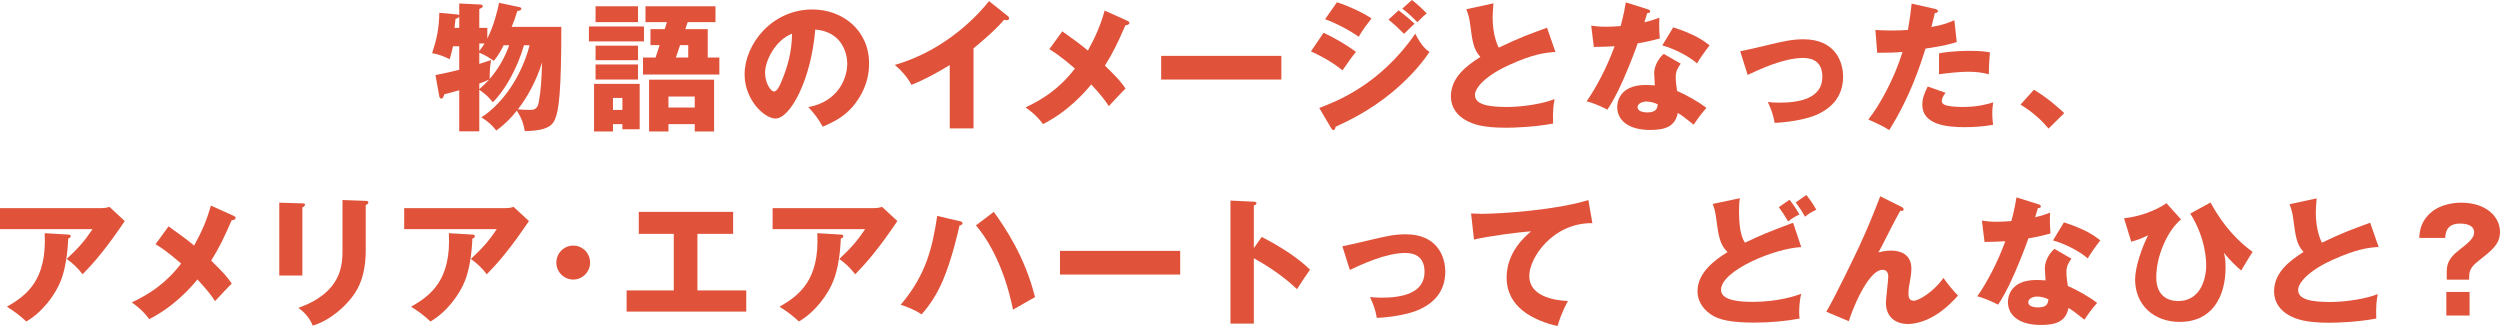 <svg width="460" height="60" viewBox="0 0 460 60" fill="none" xmlns="http://www.w3.org/2000/svg">
<path d="M88.19 24.169H84.499V16.608C83.354 16.942 82.641 17.121 81.751 17.352C81.649 17.685 81.496 18.146 81.242 18.146C81.191 18.146 80.911 18.12 80.834 17.762L80.122 13.815C82.209 13.405 82.794 13.251 84.499 12.841V8.509H83.354C83.125 9.509 83.023 9.944 82.743 10.893C81.827 10.431 80.707 9.97 79.511 9.791C80.376 7.1 80.758 5.459 80.834 2.358L83.99 2.64C84.168 2.666 84.423 2.691 84.499 2.794V0.641L88.19 0.82C88.444 0.82 88.826 0.846 88.826 1.128C88.826 1.358 88.648 1.435 88.19 1.666V5.126H89.666V7.1C90.888 4.69 91.575 1.82 91.829 0.513L95.571 1.307C95.749 1.333 95.927 1.435 95.927 1.615C95.927 1.897 95.571 1.974 95.189 2.025C94.731 3.46 94.68 3.639 94.146 4.947H103.283C103.283 16.993 102.825 20.273 102.137 21.914C101.756 22.785 101.094 24.092 96.564 24.118C96.284 22.657 96.105 22.016 95.113 20.35C94.044 21.657 93.102 22.708 91.32 24.015C90.404 22.888 89.895 22.452 88.572 21.581C90.302 20.555 95.24 16.531 97.454 8.33H96.411C95.164 12.713 92.771 16.788 90.684 18.812C89.742 17.685 89.615 17.582 88.19 16.506V24.169ZM84.499 5.126V3.076C84.347 3.281 84.143 3.383 83.812 3.486C83.761 3.819 83.736 4.05 83.634 5.126H84.499ZM88.19 9.381C88.623 8.842 88.877 8.458 89.157 7.997H88.19V9.381ZM88.19 11.764C88.928 11.534 89.437 11.354 90.353 11.047C90.15 12.431 90.124 12.661 90.099 14.532C91.651 12.738 92.924 10.534 93.687 8.33H92.669C92.542 8.612 91.804 10.098 90.862 11.2C89.793 10.483 89.412 10.226 88.19 9.688V11.764ZM88.19 16.403C88.826 15.839 89.31 15.404 90.022 14.635C89.259 14.968 88.368 15.327 88.19 15.378V16.403ZM97.607 20.222C98.574 20.222 98.956 19.761 99.134 18.761C99.541 16.557 99.618 14.968 99.745 11.482C98.676 14.942 96.971 17.967 95.291 20.12C95.698 20.171 96.843 20.222 97.607 20.222Z" fill="#E0533A"/>
<path d="M118.49 4.87V7.612H108.36V4.87H118.49ZM117.701 15.429V23.785H114.52V22.836H112.789V24.195H109.302V15.429H117.701ZM117.396 1.153V4.075H109.582V1.153H117.396ZM117.396 8.407V11.072H109.582V8.407H117.396ZM117.396 11.867V14.635H109.582V11.867H117.396ZM112.789 18.018V20.222H114.52V18.018H112.789ZM132.361 10.585V13.712H118.312V10.585H120.628L121.366 8.304H119.686V5.357H122.308L122.715 4.075H118.77V1.153H131.649V4.075H126.533L126.1 5.357H130.223V10.585H132.361ZM122.995 22.836V24.195H119.432V14.66H131.394V24.195H127.831V22.836H122.995ZM127.831 19.786V17.762H122.995V19.786H127.831ZM126.635 10.585V8.304H125.133L124.369 10.585H126.635Z" fill="#E0533A"/>
<path d="M148.739 19.709C154.262 18.684 155.891 14.379 155.891 11.713C155.891 9.637 154.797 5.818 150.012 5.434C149.223 14.814 145.38 21.811 142.682 21.811C140.697 21.811 137.006 18.428 137.006 13.687C137.006 8.176 141.995 1.743 149.477 1.743C155.051 1.743 159.913 5.562 159.913 11.687C159.913 12.866 159.811 16.147 156.909 19.607C155.357 21.427 153.55 22.375 151.386 23.323C150.546 21.837 149.986 21.068 148.739 19.709ZM140.773 13.379C140.773 15.352 141.867 16.839 142.402 16.839C143.013 16.839 143.496 15.686 143.776 15.019C144.871 12.482 145.711 9.534 145.736 6.202C142.784 7.305 140.773 11.072 140.773 13.379Z" fill="#E0533A"/>
<path d="M179.129 23.631H174.751V11.969C172.486 13.353 170.17 14.635 167.701 15.609C166.963 14.199 165.817 12.918 164.647 11.944C174.344 9.176 180.427 2.204 181.979 0.205L185.364 2.896C185.517 2.999 185.67 3.152 185.67 3.383C185.67 3.614 185.466 3.716 185.262 3.716C185.135 3.716 185.033 3.716 184.753 3.639C182.946 5.818 179.281 8.765 179.129 8.894V23.631Z" fill="#E0533A"/>
<path d="M207.482 3.845C207.609 3.896 207.813 4.05 207.813 4.203C207.813 4.485 207.456 4.613 207.074 4.665C205.675 7.843 204.784 9.739 203.308 12.072C205.649 14.353 206.311 15.122 207.1 16.301C206.514 16.839 205.038 18.454 204.02 19.53C203.282 18.377 202.722 17.659 200.788 15.532C199.617 16.967 196.512 20.53 191.905 22.836C190.734 21.17 189.131 20.068 188.698 19.761C191.854 18.274 194.883 16.378 197.785 12.61C195.138 10.303 193.814 9.509 193.076 9.047L195.468 5.767C197.657 7.33 198.828 8.176 200.177 9.304C201.577 6.741 202.468 4.742 203.257 1.948L207.482 3.845Z" fill="#E0533A"/>
<path d="M235.771 10.278V14.635H213.654V10.278H235.771Z" fill="#E0533A"/>
<path d="M243.534 6.023C245.468 6.92 247.886 8.33 249.49 9.534C248.751 10.457 248.471 10.867 247.021 12.943C244.883 11.2 242.567 10.073 241.218 9.457L243.534 6.023ZM242.745 19.863C245.799 18.71 253.944 15.609 260.408 6.202C261.605 8.586 262.546 9.227 263.03 9.56C261.121 12.379 258.754 14.814 256.132 16.993C252.06 20.376 247.988 22.298 245.748 23.323C245.697 23.605 245.621 23.939 245.341 23.939C245.188 23.939 245.036 23.733 244.934 23.58L242.745 19.863ZM246.003 0.41C247.988 1.051 250.559 2.204 252.366 3.383C251.526 4.46 250.686 5.562 249.999 6.766C248.548 5.69 245.672 4.178 243.814 3.537L246.003 0.41ZM257.354 1.897C258.143 2.486 259.67 3.768 260.281 4.357C260.001 4.588 258.983 5.613 258.347 6.228C257.43 5.305 256.489 4.408 255.471 3.614L257.354 1.897ZM259.797 0C260.561 0.564 262.012 1.871 262.521 2.486C262.088 2.794 261.961 2.922 260.79 4.075C259.238 2.486 258.474 1.948 258.016 1.589L259.797 0Z" fill="#E0533A"/>
<path d="M286.204 9.56C284.396 9.688 282.259 9.868 277.652 11.969C273.172 14.02 271.391 16.224 271.391 17.48C271.391 19.325 274.114 19.684 277.346 19.684C280.172 19.684 284.04 19.069 286.051 18.223C285.822 19.376 285.694 20.427 285.771 22.734C282.335 23.375 278.568 23.503 277.168 23.503C272.74 23.503 271.009 22.836 269.736 22.144C268.133 21.273 266.962 19.761 266.962 17.736C266.962 14.25 269.864 12.072 272.383 10.483C271.111 9.047 270.933 7.689 270.5 4.434C270.347 3.204 270.194 2.794 269.813 1.692L274.801 0.615C274.699 1.922 274.648 2.486 274.648 3.306C274.648 6.382 275.539 8.355 275.768 8.765C279.739 6.869 281.546 6.228 284.651 5.1L286.204 9.56Z" fill="#E0533A"/>
<path d="M292.783 4.716C293.546 4.818 294.259 4.921 295.608 4.921C296.346 4.921 297.11 4.87 298.204 4.793C298.789 2.589 298.968 1.512 299.146 0.436L303.142 1.692C303.498 1.794 303.625 1.897 303.625 2.102C303.625 2.409 303.218 2.409 303.091 2.409C303.014 2.589 302.683 3.768 302.582 4.101C303.829 3.793 304.592 3.537 305.33 3.255C305.254 4.306 305.305 6.049 305.407 7.074C303.6 7.587 302.174 7.843 301.335 7.971C300.978 9.022 300.113 11.38 298.738 14.532C297.39 17.608 296.448 19.146 295.761 20.171C294.564 19.556 293.19 18.966 291.943 18.633C293.699 16.121 295.71 12.328 297.084 8.509C296.499 8.56 294.055 8.637 293.266 8.637L292.783 4.716ZM309.25 11.713C308.639 12.584 308.334 13.148 308.334 14.225C308.334 15.07 308.512 16.275 308.588 16.736C310.115 17.377 312.66 18.787 313.984 19.863C313.119 20.76 311.973 22.426 311.642 22.939C309.708 21.401 309.479 21.247 308.715 20.786C308.232 23.195 306.552 23.913 303.625 23.913C299.578 23.913 297.568 22.093 297.568 19.684C297.568 19.197 297.669 15.634 302.811 15.634C303.523 15.634 304.032 15.686 304.491 15.711C304.465 15.532 304.363 13.687 304.363 13.481C304.363 11.816 305.585 10.303 306.145 9.919L309.25 11.713ZM302.938 18.684C302.225 18.684 301.309 19.043 301.309 19.735C301.309 20.35 302.047 20.683 303.116 20.683C304.847 20.683 304.949 19.838 305.025 19.197C304.414 18.889 303.625 18.684 302.938 18.684ZM307.876 5.023C311.922 6.356 313.424 7.433 314.569 8.355C313.704 9.406 312.686 10.944 312.253 11.662C310.752 10.354 308.206 9.022 305.865 8.355L307.876 5.023Z" fill="#E0533A"/>
<path d="M320.194 9.432C321.187 9.252 323.936 8.612 325.284 8.279C328.11 7.612 329.713 7.228 331.851 7.228C337.629 7.228 339.13 11.303 339.13 14.097C339.13 18.069 336.636 20.273 333.531 21.401C331.749 22.042 328.822 22.529 326.532 22.606C326.252 21.042 325.972 20.325 325.284 18.761C325.819 18.838 326.455 18.889 327.422 18.889C331.138 18.889 335.312 18.095 335.312 14.148C335.312 11.38 333.556 10.662 331.775 10.662C328.211 10.662 323.681 12.789 321.569 13.789L320.194 9.432Z" fill="#E0533A"/>
<path d="M356.068 1.64C356.297 1.692 356.577 1.794 356.577 2.05C356.577 2.358 356.221 2.384 356.017 2.384C355.916 2.794 355.483 4.613 355.381 4.972C357.723 4.537 358.613 4.152 359.606 3.716L360.039 7.74C359.25 7.997 357.799 8.432 354.287 8.945C353.269 12.174 351.487 17.762 347.618 23.939C346.549 23.247 345.608 22.811 343.775 21.991C345.913 19.299 348.585 14.379 350.062 9.56C348.509 9.688 348.204 9.688 345.404 9.714L345.073 5.51C345.837 5.562 346.728 5.613 348.026 5.613C349.171 5.613 349.934 5.587 351.054 5.51C351.411 3.588 351.589 1.922 351.741 0.666L356.068 1.64ZM357.977 17.07C357.341 17.89 357.29 18.377 357.29 18.582C357.29 18.941 357.468 19.094 357.748 19.248C358.283 19.556 359.759 19.684 361.159 19.684C363.806 19.684 365.689 19.171 366.758 18.838C366.682 19.325 366.58 19.889 366.58 20.837C366.58 21.786 366.682 22.452 366.732 22.965C364.951 23.272 363.22 23.4 361.464 23.4C358.13 23.4 353.701 22.913 353.701 19.274C353.701 18.274 353.93 17.454 354.694 15.916L357.977 17.07ZM356.781 9.816C359.122 9.355 361.922 9.355 362.406 9.355C364.62 9.355 365.638 9.534 366.147 9.637C365.994 11.534 365.969 11.944 365.944 13.661C364.671 13.328 363.449 13.2 362.126 13.2C360.624 13.2 358.562 13.43 356.781 13.661V9.816Z" fill="#E0533A"/>
<path d="M376.939 23.657C375.819 22.324 374.215 20.735 371.772 19.248L374.241 16.506C376.888 18.095 378.949 19.991 379.815 20.812L376.939 23.657Z" fill="#E0533A"/>
<path d="M18.707 38.291C18.885 38.291 19.521 38.291 20.132 38.061L22.957 40.675C22.703 41.034 22.627 41.162 22.041 42.008C18.681 46.877 16.518 49.107 15.195 50.466C14.278 49.287 13.515 48.543 12.268 47.646C14.38 45.673 15.5 44.443 17.027 42.161H0V38.291H18.707ZM12.548 43.161C12.726 43.161 13.006 43.187 13.006 43.469C13.006 43.725 12.675 43.853 12.548 43.904C12.446 46.724 11.988 49.594 11.224 51.568C10.206 54.208 7.814 57.437 4.836 59.154C3.589 58.001 2.774 57.386 1.273 56.437C4.836 54.387 8.679 51.593 8.221 42.905L12.548 43.161Z" fill="#E0533A"/>
<path d="M43.026 39.727C43.153 39.778 43.357 39.932 43.357 40.085C43.357 40.367 43.001 40.495 42.619 40.547C41.219 43.725 40.328 45.621 38.852 47.954C41.194 50.235 41.855 51.004 42.644 52.183C42.059 52.721 40.583 54.336 39.565 55.412C38.827 54.259 38.267 53.541 36.332 51.414C35.161 52.849 32.056 56.412 27.45 58.718C26.279 57.053 24.675 55.95 24.243 55.643C27.399 54.156 30.427 52.26 33.329 48.492C30.682 46.185 29.358 45.391 28.62 44.929L31.013 41.649C33.202 43.212 34.372 44.058 35.721 45.186C37.121 42.623 38.012 40.624 38.801 37.83L43.026 39.727Z" fill="#E0533A"/>
<path d="M55.637 37.42C55.943 37.42 56.121 37.446 56.121 37.676C56.121 37.932 55.815 38.086 55.637 38.163V50.696H51.387V37.292L55.637 37.42ZM67.294 36.959C67.549 36.959 67.778 37.01 67.778 37.215C67.778 37.522 67.472 37.651 67.294 37.727V46.083C67.294 48.877 66.811 51.696 65.258 54.003C63.858 56.079 61.033 58.847 57.546 59.923C57.164 58.872 56.248 57.591 54.899 56.642C62.865 53.849 63.018 48.723 63.018 46.108V36.805L67.294 36.959Z" fill="#E0533A"/>
<path d="M93.077 38.291C93.255 38.291 93.891 38.291 94.502 38.061L97.327 40.675C97.073 41.034 96.996 41.162 96.411 42.008C93.051 46.877 90.888 49.107 89.564 50.466C88.648 49.287 87.885 48.543 86.637 47.646C88.75 45.673 89.87 44.443 91.397 42.161H74.37V38.291H93.077ZM86.917 43.161C87.096 43.161 87.375 43.187 87.375 43.469C87.375 43.725 87.045 43.853 86.917 43.904C86.816 46.724 86.357 49.594 85.594 51.568C84.576 54.208 82.183 57.437 79.206 59.154C77.958 58.001 77.144 57.386 75.642 56.437C79.206 54.387 83.049 51.593 82.591 42.905L86.917 43.161Z" fill="#E0533A"/>
<path d="M108.577 48.313C108.577 50.03 107.177 51.44 105.472 51.44C103.766 51.44 102.366 50.03 102.366 48.313C102.366 46.596 103.766 45.186 105.472 45.186C107.177 45.186 108.577 46.57 108.577 48.313Z" fill="#E0533A"/>
<path d="M128.327 53.439H137.312V57.334H115.296V53.439H123.975V43.033H117.536V38.983H134.894V43.033H128.327V53.439Z" fill="#E0533A"/>
<path d="M160.867 38.291C161.045 38.291 161.681 38.291 162.292 38.061L165.117 40.675C164.863 41.034 164.787 41.162 164.201 42.008C160.842 46.877 158.678 49.107 157.355 50.466C156.438 49.287 155.675 48.543 154.428 47.646C156.54 45.673 157.66 44.443 159.187 42.161H142.16V38.291H160.867ZM154.708 43.161C154.886 43.161 155.166 43.187 155.166 43.469C155.166 43.725 154.835 43.853 154.708 43.904C154.606 46.724 154.148 49.594 153.384 51.568C152.366 54.208 149.974 57.437 146.996 59.154C145.749 58.001 144.934 57.386 143.433 56.437C146.996 54.387 150.839 51.593 150.381 42.905L154.708 43.161Z" fill="#E0533A"/>
<path d="M176.596 40.701C176.851 40.752 177.105 40.829 177.105 41.059C177.105 41.29 176.851 41.444 176.545 41.495C176.316 42.546 175.171 47.672 173.491 51.593C172.066 54.977 170.335 56.976 169.571 57.847C168.553 57.129 166.848 56.412 165.728 56.079C170.539 50.414 171.582 45.314 172.447 39.727L176.596 40.701ZM182.857 38.983C184.995 41.931 188.635 47.364 190.442 54.669C189.398 55.258 187.235 56.489 186.395 56.976C184.613 48.184 181.177 43.34 179.574 41.469L182.857 38.983Z" fill="#E0533A"/>
<path d="M217.153 46.16V50.517H195.036V46.16H217.153Z" fill="#E0533A"/>
<path d="M232.157 43.597C235.924 45.519 239.156 47.723 241.04 49.62C239.894 51.286 239.767 51.465 238.647 53.208C237.807 52.413 235.262 50.03 230.706 47.518V59.539H226.405V36.907L230.706 37.112C230.884 37.112 231.19 37.138 231.19 37.394C231.19 37.651 230.91 37.753 230.706 37.804V45.647L232.157 43.597Z" fill="#E0533A"/>
<path d="M246.995 45.314C247.988 45.135 250.737 44.494 252.086 44.161C254.911 43.494 256.514 43.11 258.652 43.11C264.43 43.11 265.931 47.185 265.931 49.979C265.931 53.951 263.437 56.156 260.332 57.283C258.55 57.924 255.623 58.411 253.333 58.488C253.053 56.924 252.773 56.207 252.086 54.643C252.62 54.72 253.256 54.772 254.224 54.772C257.939 54.772 262.114 53.977 262.114 50.03C262.114 47.262 260.357 46.544 258.576 46.544C255.013 46.544 250.482 48.672 248.37 49.671L246.995 45.314Z" fill="#E0533A"/>
<path d="M292.999 41.059C285.72 40.983 281.393 47.416 281.393 50.748C281.393 55.002 287.145 55.31 288.494 55.387C287.273 57.668 286.84 59.154 286.585 60C282.131 58.949 277.219 56.566 277.219 51.055C277.219 46.339 280.731 43.392 281.724 42.572C279.739 42.674 273.503 43.494 271.213 44.084L270.678 39.265C271.238 39.291 271.772 39.342 272.587 39.342C276.328 39.342 286.484 38.624 292.261 36.805L292.999 41.059Z" fill="#E0533A"/>
<path d="M331.431 45.468C326.595 45.673 316.669 49.748 316.669 53.336C316.669 55.335 320.207 55.54 322.548 55.54C327.079 55.54 330.362 54.464 331.431 54.054C331.049 55.515 331.049 57.181 331.049 57.514C331.049 58.052 331.1 58.308 331.126 58.616C328.733 59.077 325.73 59.359 322.778 59.359C318.273 59.359 316.236 58.77 314.989 57.975C313.971 57.334 312.342 55.899 312.342 53.567C312.342 50.081 315.727 47.698 317.865 46.39C316.415 44.929 316.211 43.494 315.753 40.008C315.575 38.727 315.422 38.291 315.142 37.522L320.131 36.472C320.029 37.138 319.978 37.599 319.978 38.83C319.978 42.905 320.716 44.084 321.072 44.648C322.676 43.904 324.126 43.212 326.621 42.238C327.13 42.033 329.446 41.188 329.929 40.983L331.431 45.468ZM329.268 36.754C330.006 37.676 330.489 38.394 331.1 39.47C330.388 39.778 329.649 40.214 329.013 40.752C328.479 39.803 327.97 39.035 327.308 38.112L329.268 36.754ZM332.373 35.882C333.111 36.805 333.594 37.522 334.205 38.599C333.493 38.907 332.755 39.342 332.118 39.88C331.609 38.932 331.151 38.24 330.413 37.24L332.373 35.882Z" fill="#E0533A"/>
<path d="M349.858 38.061C350.087 38.163 350.265 38.291 350.265 38.522C350.265 38.855 349.884 38.83 349.654 38.778C348.713 40.444 347.517 42.777 346.168 45.468C345.913 45.955 345.811 46.108 345.608 46.442C346.168 46.313 346.982 46.108 347.975 46.108C349.553 46.108 351.691 46.724 351.691 49.389C351.691 50.081 351.589 50.927 351.462 51.542C351.258 52.618 351.156 53.208 351.156 54.054C351.156 54.72 351.334 55.335 352.123 55.335C353.014 55.335 355.788 53.721 357.595 51.132C358.359 52.26 359.606 53.721 360.268 54.387C359.555 55.181 358.104 56.796 355.941 58.103C353.93 59.308 352.047 59.616 351.08 59.616C348.713 59.616 347.007 58.257 347.007 55.72C347.007 54.951 347.44 51.568 347.44 50.876C347.44 49.953 346.931 49.645 346.397 49.645C343.648 49.645 340.594 57.565 340.186 59.103L336.038 57.36C337.667 54.618 341.357 46.929 342.146 45.237C343.75 41.751 344.768 39.214 345.964 36.113L349.858 38.061Z" fill="#E0533A"/>
<path d="M364.671 40.598C365.434 40.701 366.147 40.803 367.496 40.803C368.234 40.803 368.998 40.752 370.092 40.675C370.677 38.471 370.856 37.394 371.034 36.318L375.03 37.574C375.386 37.676 375.513 37.779 375.513 37.984C375.513 38.291 375.106 38.291 374.979 38.291C374.902 38.471 374.572 39.65 374.47 39.983C375.717 39.675 376.48 39.419 377.219 39.137C377.142 40.188 377.193 41.931 377.295 42.956C375.488 43.469 374.063 43.725 373.223 43.853C372.866 44.904 372.001 47.262 370.627 50.414C369.278 53.49 368.336 55.028 367.649 56.053C366.453 55.438 365.078 54.848 363.831 54.515C365.587 52.003 367.598 48.21 368.972 44.391C368.387 44.443 365.943 44.519 365.154 44.519L364.671 40.598ZM381.138 47.595C380.527 48.467 380.222 49.03 380.222 50.107C380.222 50.953 380.4 52.157 380.476 52.618C382.003 53.259 384.549 54.669 385.872 55.745C385.007 56.642 383.861 58.308 383.531 58.821C381.596 57.283 381.367 57.129 380.604 56.668C380.12 59.077 378.44 59.795 375.513 59.795C371.466 59.795 369.456 57.975 369.456 55.566C369.456 55.079 369.558 51.516 374.699 51.516C375.411 51.516 375.921 51.568 376.379 51.593C376.353 51.414 376.251 49.569 376.251 49.364C376.251 47.698 377.473 46.185 378.033 45.801L381.138 47.595ZM374.826 54.566C374.113 54.566 373.197 54.925 373.197 55.617C373.197 56.232 373.935 56.566 375.004 56.566C376.735 56.566 376.837 55.72 376.913 55.079C376.302 54.772 375.513 54.566 374.826 54.566ZM379.764 40.906C383.81 42.238 385.312 43.315 386.457 44.237C385.592 45.288 384.574 46.826 384.141 47.544C382.64 46.237 380.095 44.904 377.753 44.237L379.764 40.906Z" fill="#E0533A"/>
<path d="M401.309 40.367C398.865 42.392 396.753 46.98 396.753 51.029C396.753 55.387 400.214 55.387 400.799 55.387C405.254 55.387 405.941 50.594 405.941 48.979C405.941 48.133 405.941 43.981 403.014 39.291L406.73 37.266C409.275 41.905 411.998 44.519 414.492 46.365C414.187 46.749 413.423 48.031 412.38 49.774C411.362 48.902 410.42 48.005 409.198 46.519C409.351 47.159 409.504 47.749 409.504 49.184C409.504 54.746 406.933 59.231 401.079 59.231C396.193 59.231 392.859 56.002 392.859 51.44C392.859 49.082 394.157 45.442 395.251 43.289C394.284 43.776 393.266 44.186 392.146 44.468L390.822 40.162C391.586 40.085 395.226 39.65 398.636 37.394L401.309 40.367Z" fill="#E0533A"/>
<path d="M437.666 45.442C435.859 45.57 433.721 45.75 429.114 47.851C424.635 49.902 422.853 52.106 422.853 53.362C422.853 55.207 425.577 55.566 428.809 55.566C431.634 55.566 435.503 54.951 437.513 54.105C437.284 55.258 437.157 56.309 437.233 58.616C433.798 59.257 430.031 59.385 428.631 59.385C424.202 59.385 422.472 58.718 421.199 58.026C419.596 57.155 418.425 55.643 418.425 53.618C418.425 50.132 421.326 47.954 423.846 46.365C422.573 44.929 422.395 43.571 421.963 40.316C421.81 39.086 421.657 38.676 421.275 37.574L426.264 36.497C426.162 37.804 426.111 38.368 426.111 39.188C426.111 42.264 427.002 44.237 427.231 44.648C431.201 42.751 433.009 42.11 436.114 40.983L437.666 45.442Z" fill="#E0533A"/>
<path d="M450.201 51.465V49.953C450.201 48.518 450.685 47.441 452.263 46.185C454.248 44.622 455.241 43.827 455.241 42.751C455.241 41.239 453.306 41.136 452.67 41.136C450.074 41.136 449.972 42.956 449.921 43.776H445.136C445.213 42.751 445.314 41.546 446.282 40.188C448.14 37.651 451.27 37.292 452.874 37.292C457.429 37.292 460 39.855 460 42.674C460 44.468 459.135 45.596 456.768 47.416C454.961 48.825 454.324 49.415 454.324 50.953V51.465H450.201ZM450.125 53.721H454.401V58.052H450.125V53.721Z" fill="#E0533A"/>
</svg>
